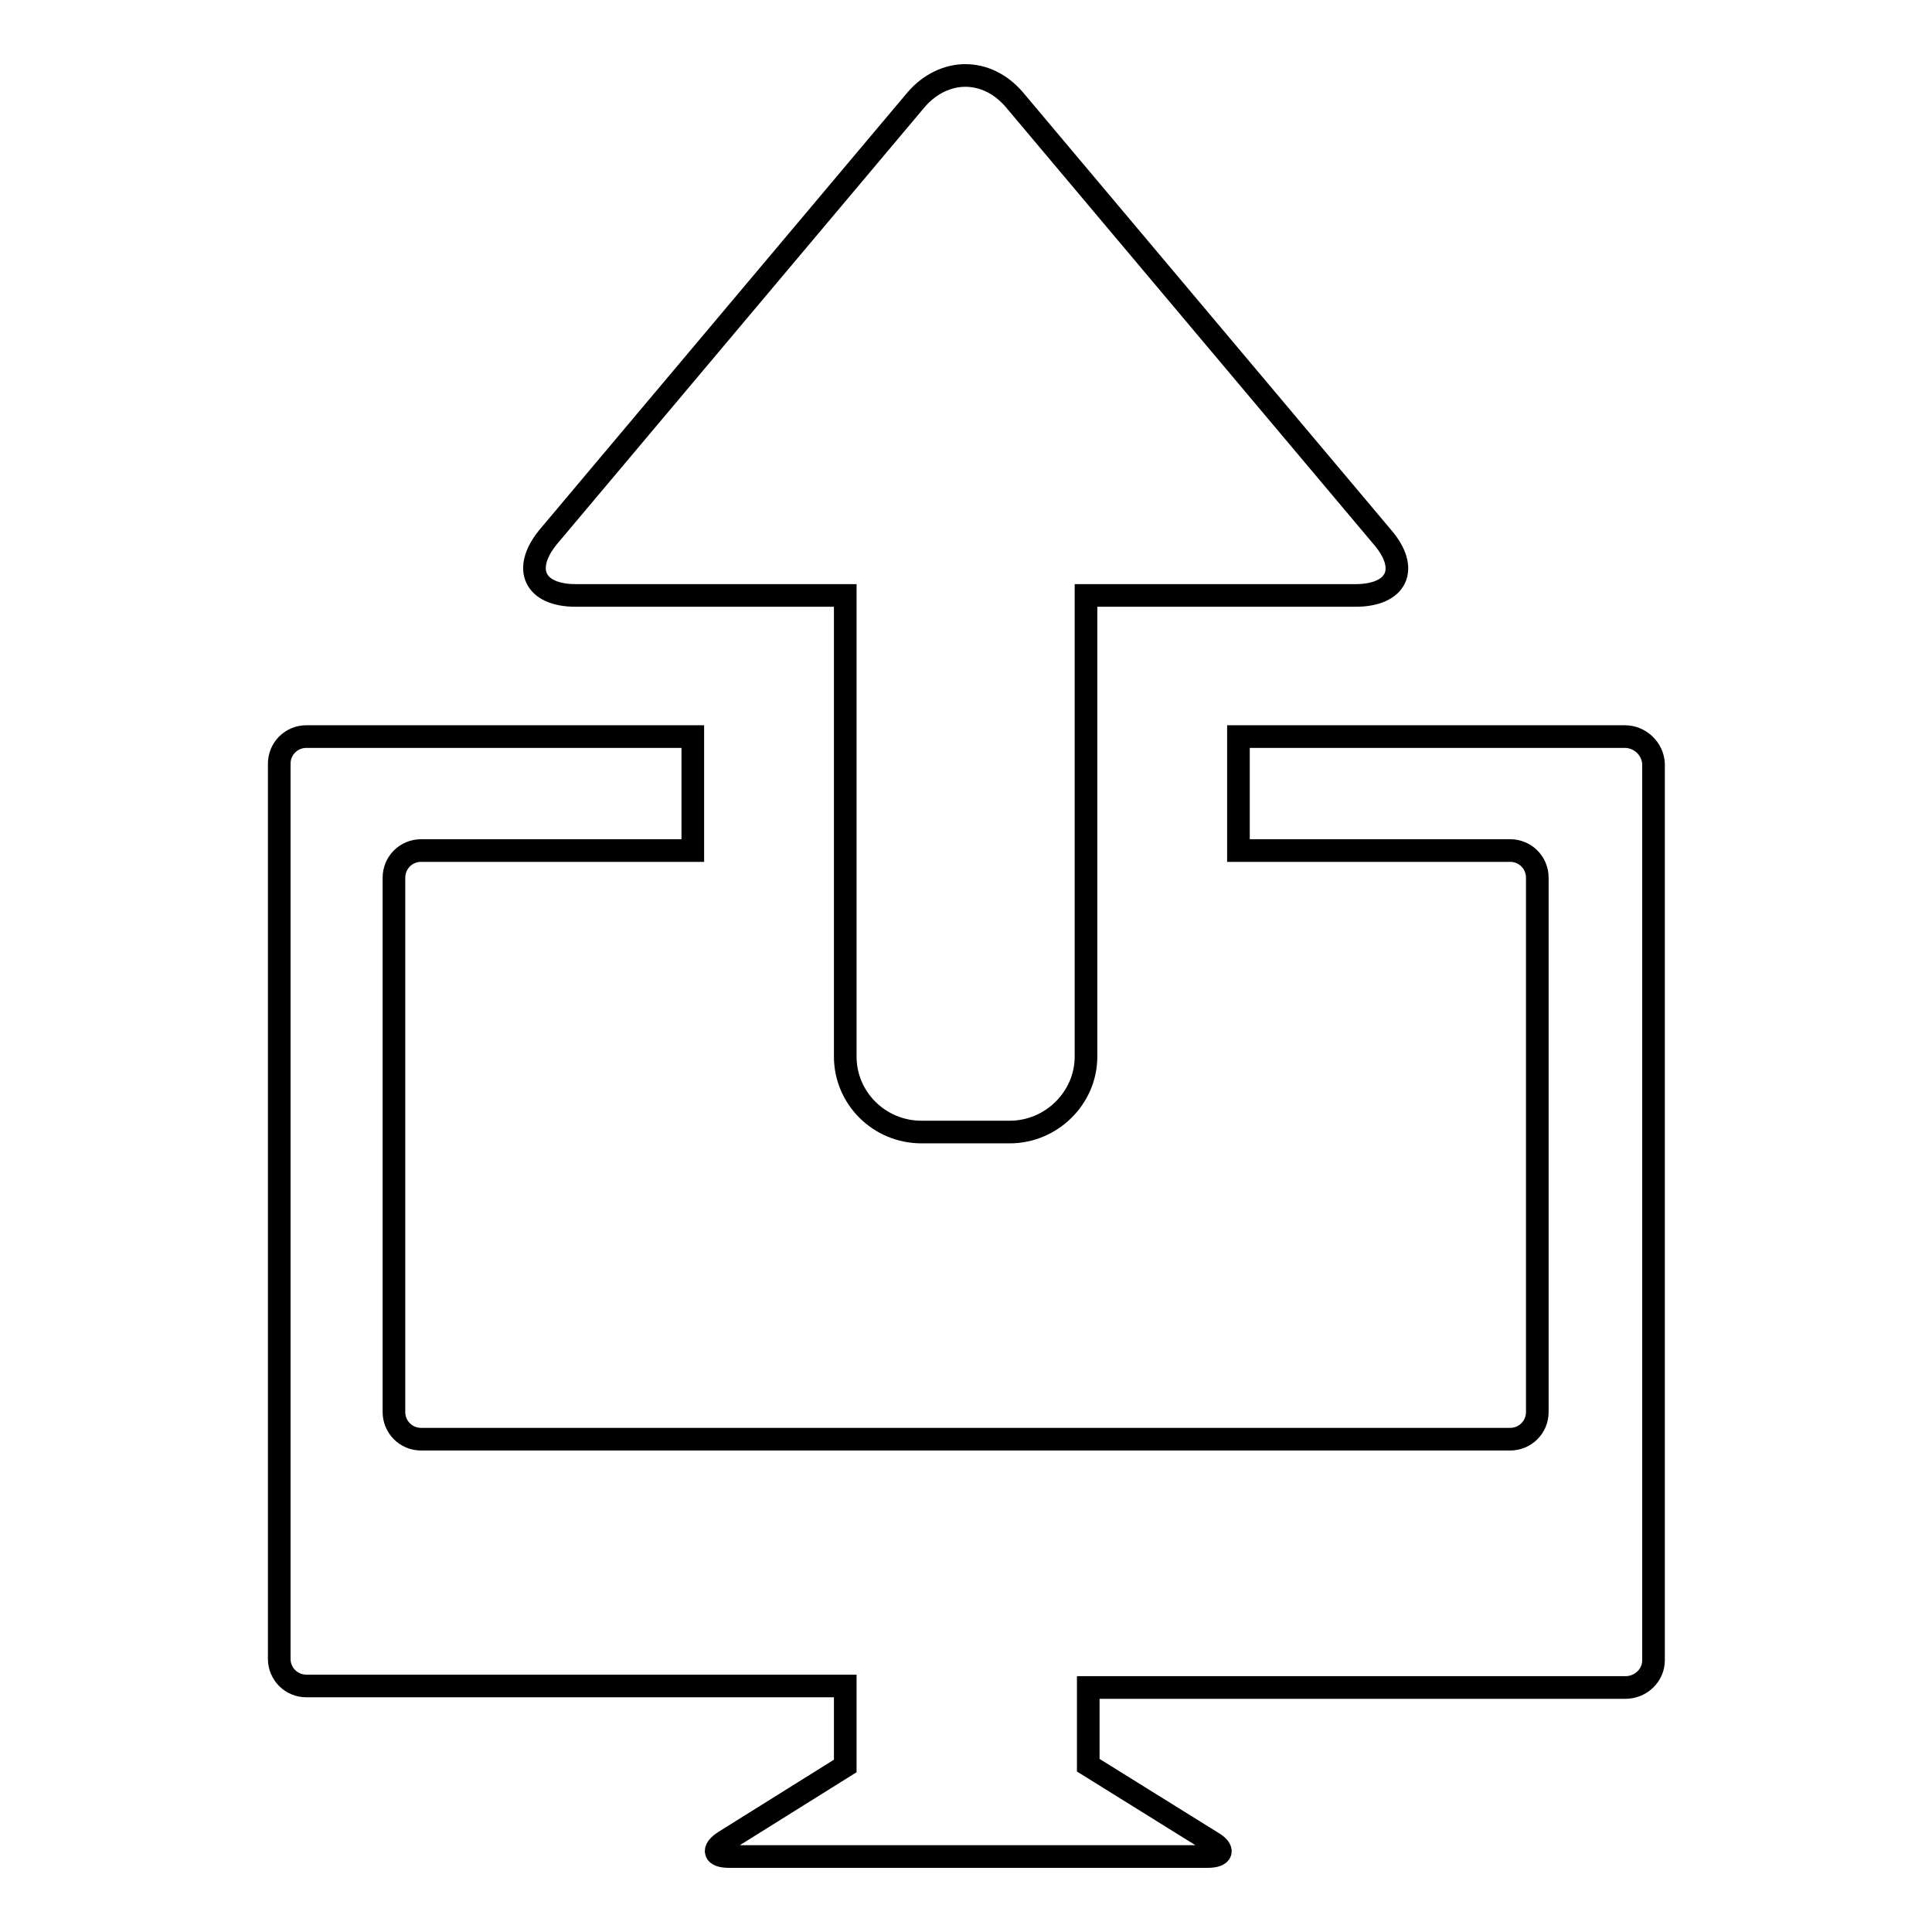 <?xml version="1.0" encoding="utf-8"?>
<!-- Svg Vector Icons : http://www.onlinewebfonts.com/icon -->
<!DOCTYPE svg PUBLIC "-//W3C//DTD SVG 1.1//EN" "http://www.w3.org/Graphics/SVG/1.1/DTD/svg11.dtd">
<svg version="1.1" xmlns="http://www.w3.org/2000/svg" xmlns:xlink="http://www.w3.org/1999/xlink" x="0px" y="0px" viewBox="0 0 256 256" enable-background="new 0 0 256 256" xml:space="preserve">
<g><g><path stroke-width="3" fill-opacity="0" stroke="#000000"  d="M215.3,97.6h-51.2v15.1h36c2,0,3.6,1.6,3.6,3.6v70.8c0,2-1.6,3.6-3.6,3.6H55.8c-2,0-3.6-1.6-3.6-3.6v-70.8c0-2,1.6-3.6,3.6-3.6h36V97.6H40.6c-2,0-3.6,1.6-3.6,3.6v118.6c0,2,1.6,3.6,3.6,3.6H112V234L96,244c-1.7,1.1-1.4,2,0.6,2H160c2,0,2.3-0.9,0.6-1.9l-16.4-10.2v-10.3h71.2c2,0,3.7-1.6,3.7-3.6V101.2C219,99.2,217.3,97.6,215.3,97.6z M76.3,78.9h35.7V140c0,5.5,4.5,10,10.1,10h11.7c5.5,0,10.1-4.5,10.1-10V78.9h35.7c5.5,0,7.2-3.5,3.6-7.7l-48.8-58c-1.8-2.1-4.1-3.2-6.5-3.2c-2.3,0-4.7,1.1-6.5,3.2l-48.8,58C69.2,75.4,70.8,78.9,76.3,78.9z"/></g></g>
</svg>